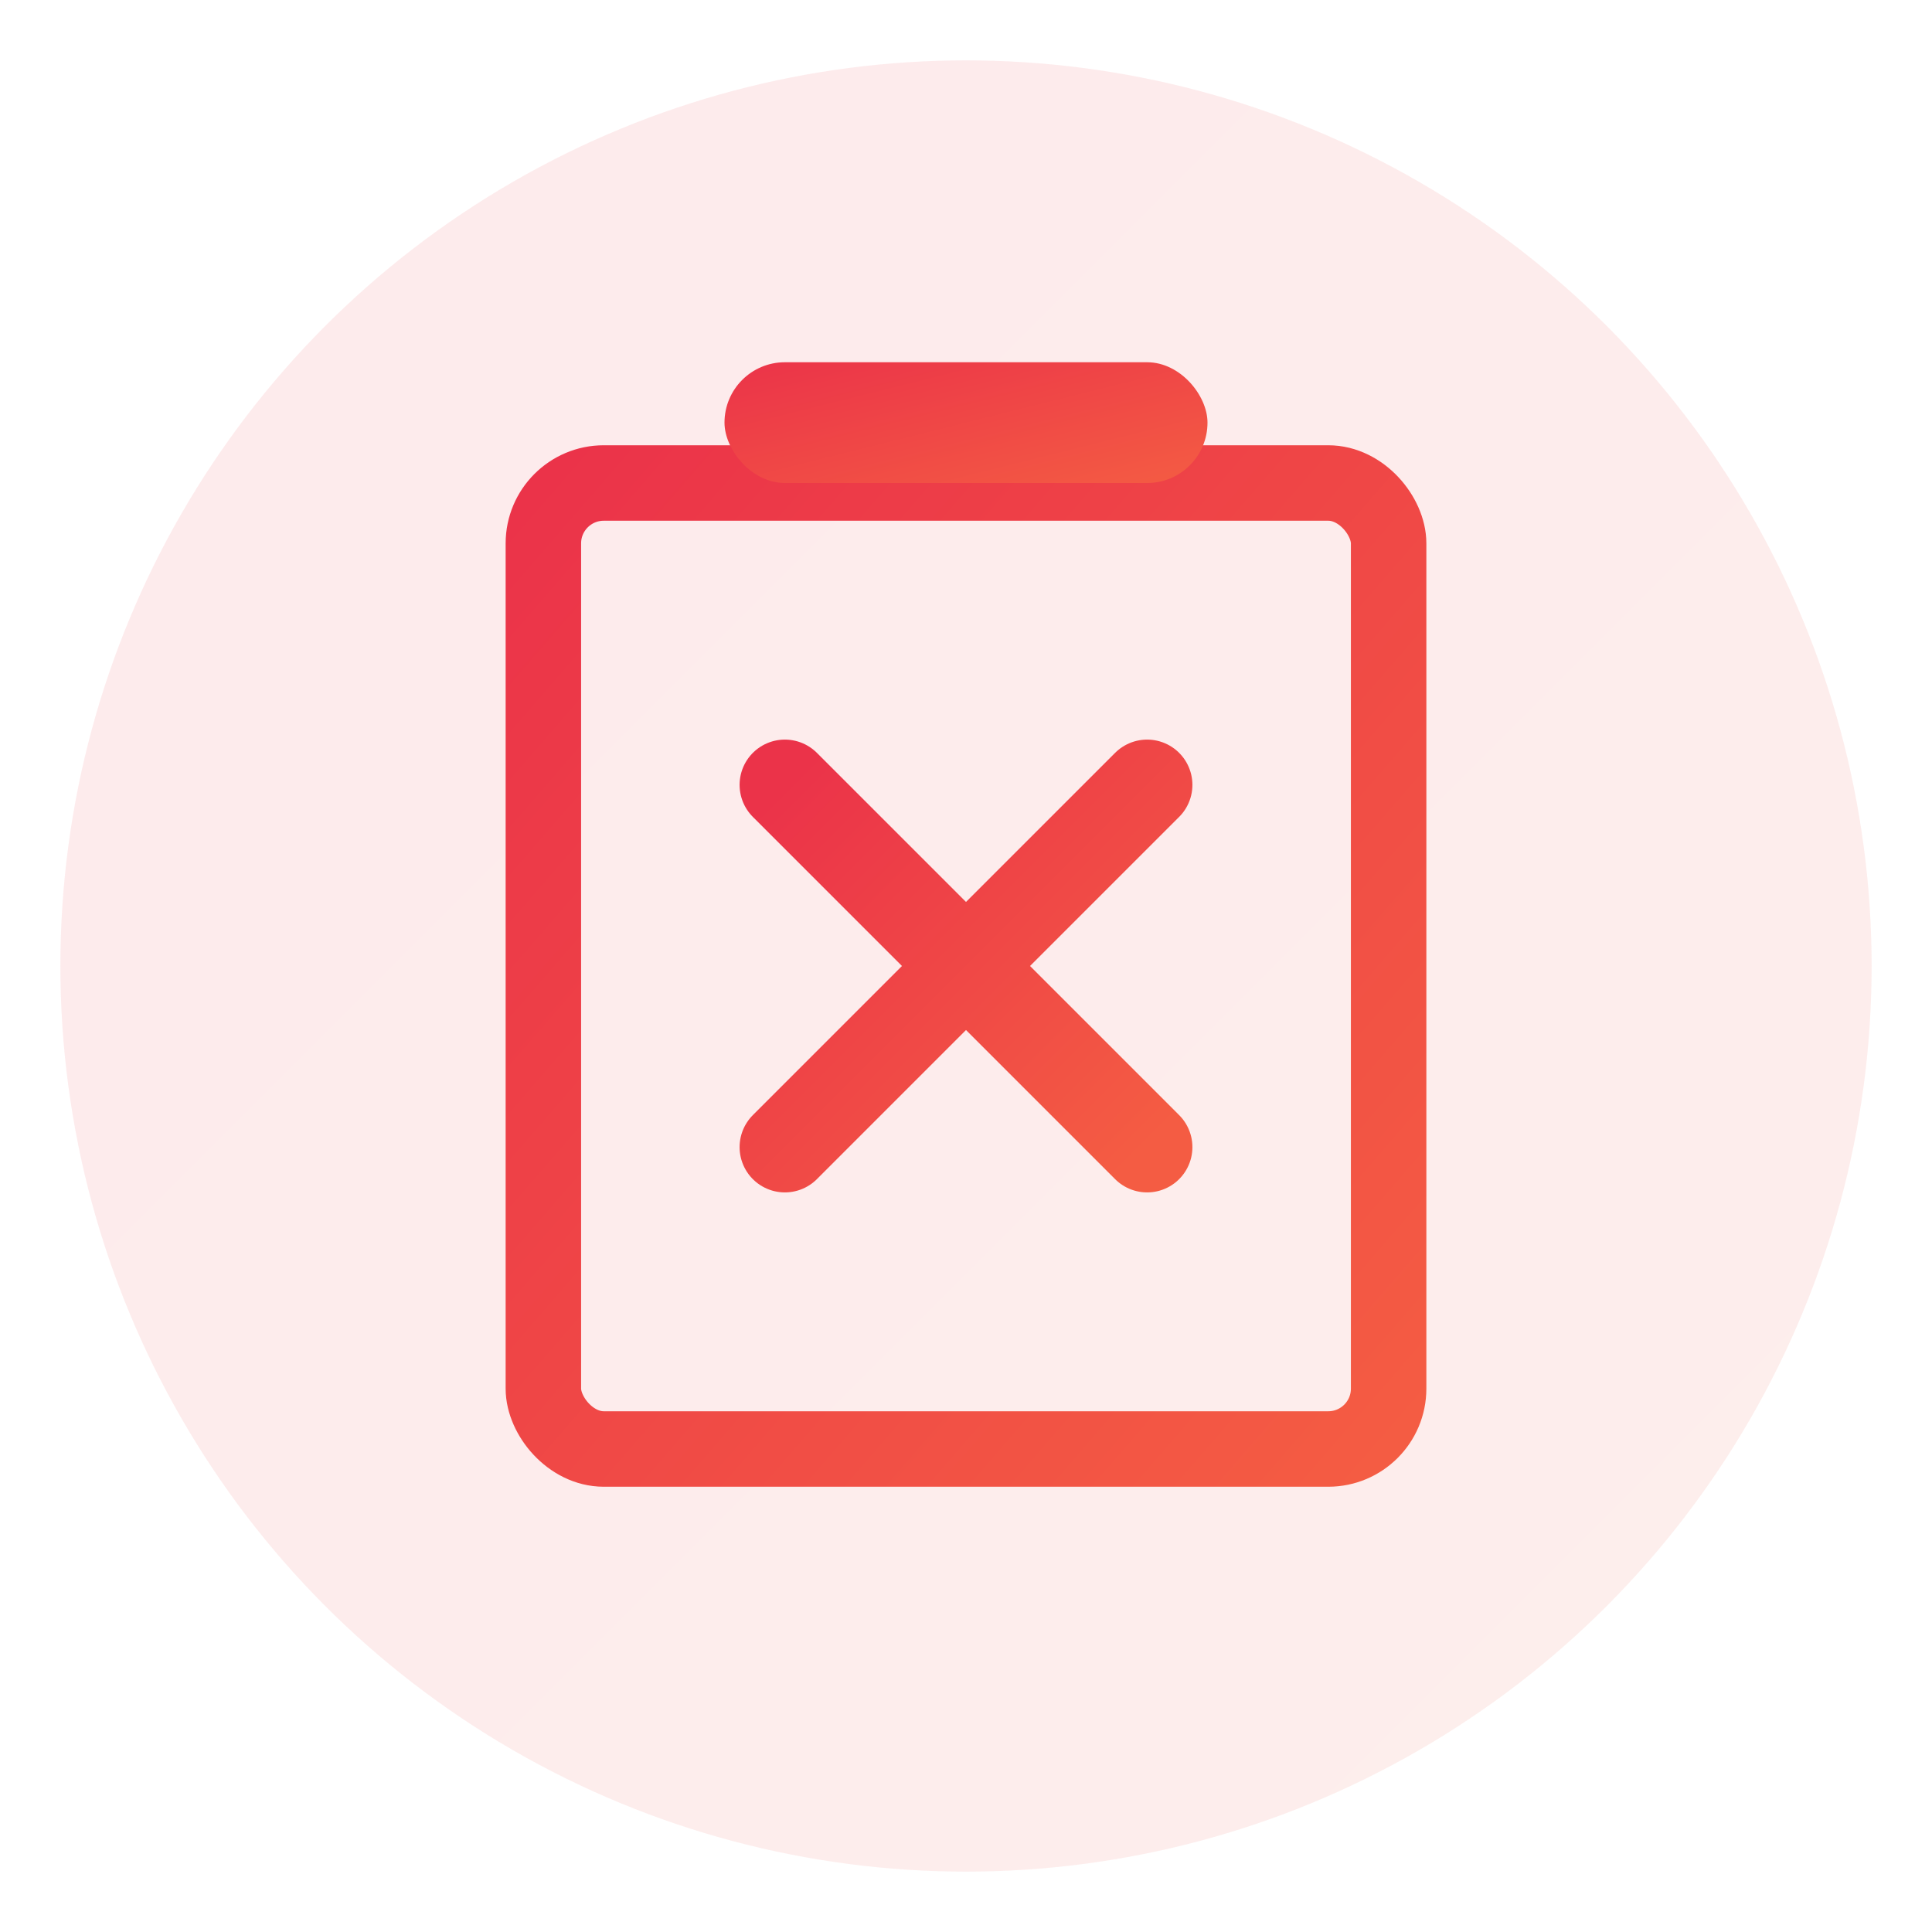 <svg xmlns="http://www.w3.org/2000/svg" viewBox="0 0 64 64" width="64" height="64">
  <defs>
    <linearGradient id="remove-grad" x1="0%" y1="0%" x2="100%" y2="100%">
      <stop offset="0%" style="stop-color:#eb3349;stop-opacity:1" />
      <stop offset="100%" style="stop-color:#f45c43;stop-opacity:1" />
    </linearGradient>
  </defs>
  <circle cx="32" cy="32" r="30" fill="url(#remove-grad)" opacity="0.1"/>
  <rect x="18" y="16" width="28" height="32" rx="2" fill="none" stroke="url(#remove-grad)" stroke-width="2.5"/>
  <path fill="none" stroke="url(#remove-grad)" stroke-width="3" stroke-linecap="round" d="M26 26l12 12M38 26l-12 12"/>
  <rect x="24" y="12" width="16" height="4" rx="2" fill="url(#remove-grad)"/>
  <path fill="none" stroke="url(#remove-grad)" stroke-width="2" d="M16 16h32"/>
</svg>


